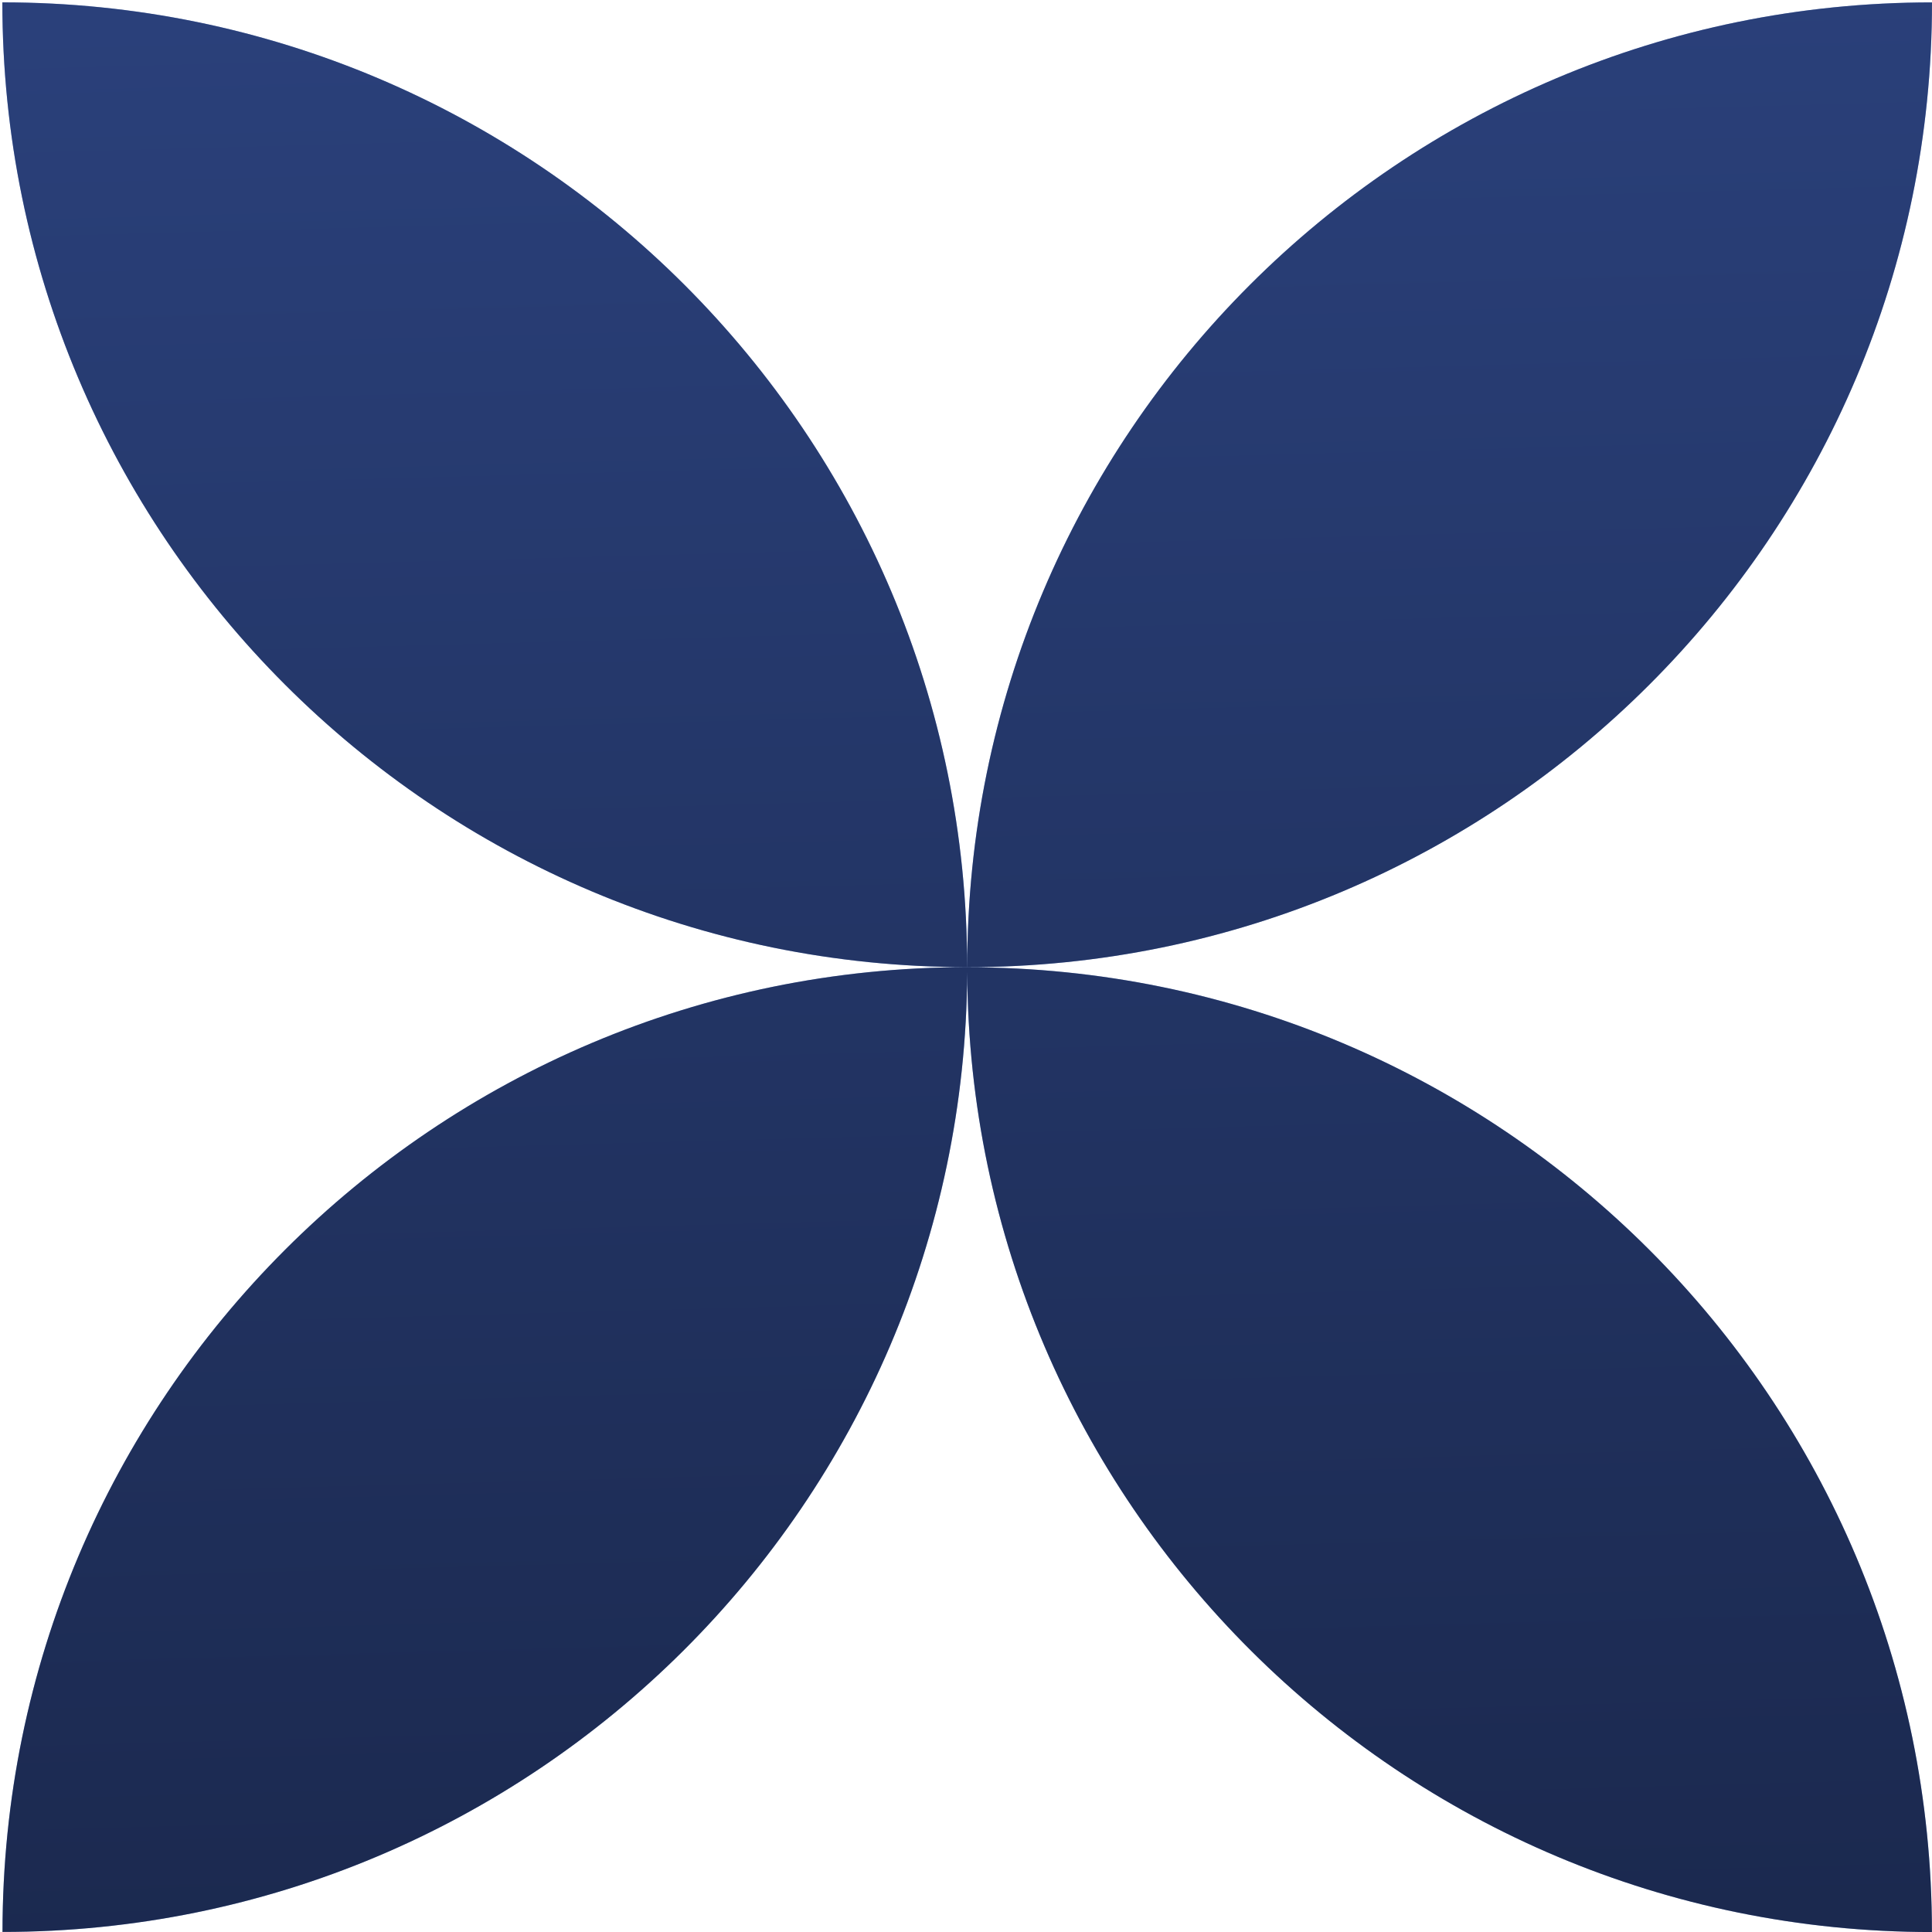 <svg width="54" height="54" viewBox="0 0 54 54" fill="none" xmlns="http://www.w3.org/2000/svg">
<path d="M27.035 27.036C41.926 27.038 53.998 39.109 53.998 54.001C39.151 54.001 27.108 42.002 27.034 27.172C26.959 42 14.916 53.998 0.07 53.998C0.07 39.106 12.144 27.033 27.036 27.033L27.035 27.036ZM54 0.067C54 14.96 41.927 27.033 27.034 27.033C27.034 12.141 39.108 0.067 54 0.067ZM0.066 0.066C14.959 0.066 27.032 12.139 27.032 27.031C12.14 27.031 0.066 14.959 0.066 0.066Z" fill="#9FB8E5"/>
<path d="M27.035 27.036C41.926 27.038 53.998 39.109 53.998 54.001C39.151 54.001 27.108 42.002 27.034 27.172C26.959 42 14.916 53.998 0.07 53.998C0.07 39.106 12.144 27.033 27.036 27.033L27.035 27.036ZM54 0.067C54 14.96 41.927 27.033 27.034 27.033C27.034 12.141 39.108 0.067 54 0.067ZM0.066 0.066C14.959 0.066 27.032 12.139 27.032 27.031C12.14 27.031 0.066 14.959 0.066 0.066Z" fill="url(#paint0_linear_1101_1223)"/>
<defs>
<linearGradient id="paint0_linear_1101_1223" x1="25.874" y1="54.001" x2="24.427" y2="0.105" gradientUnits="userSpaceOnUse">
<stop stop-color="#1B294F"/>
<stop offset="1" stop-color="#2A407A"/>
</linearGradient>
</defs>
</svg>
